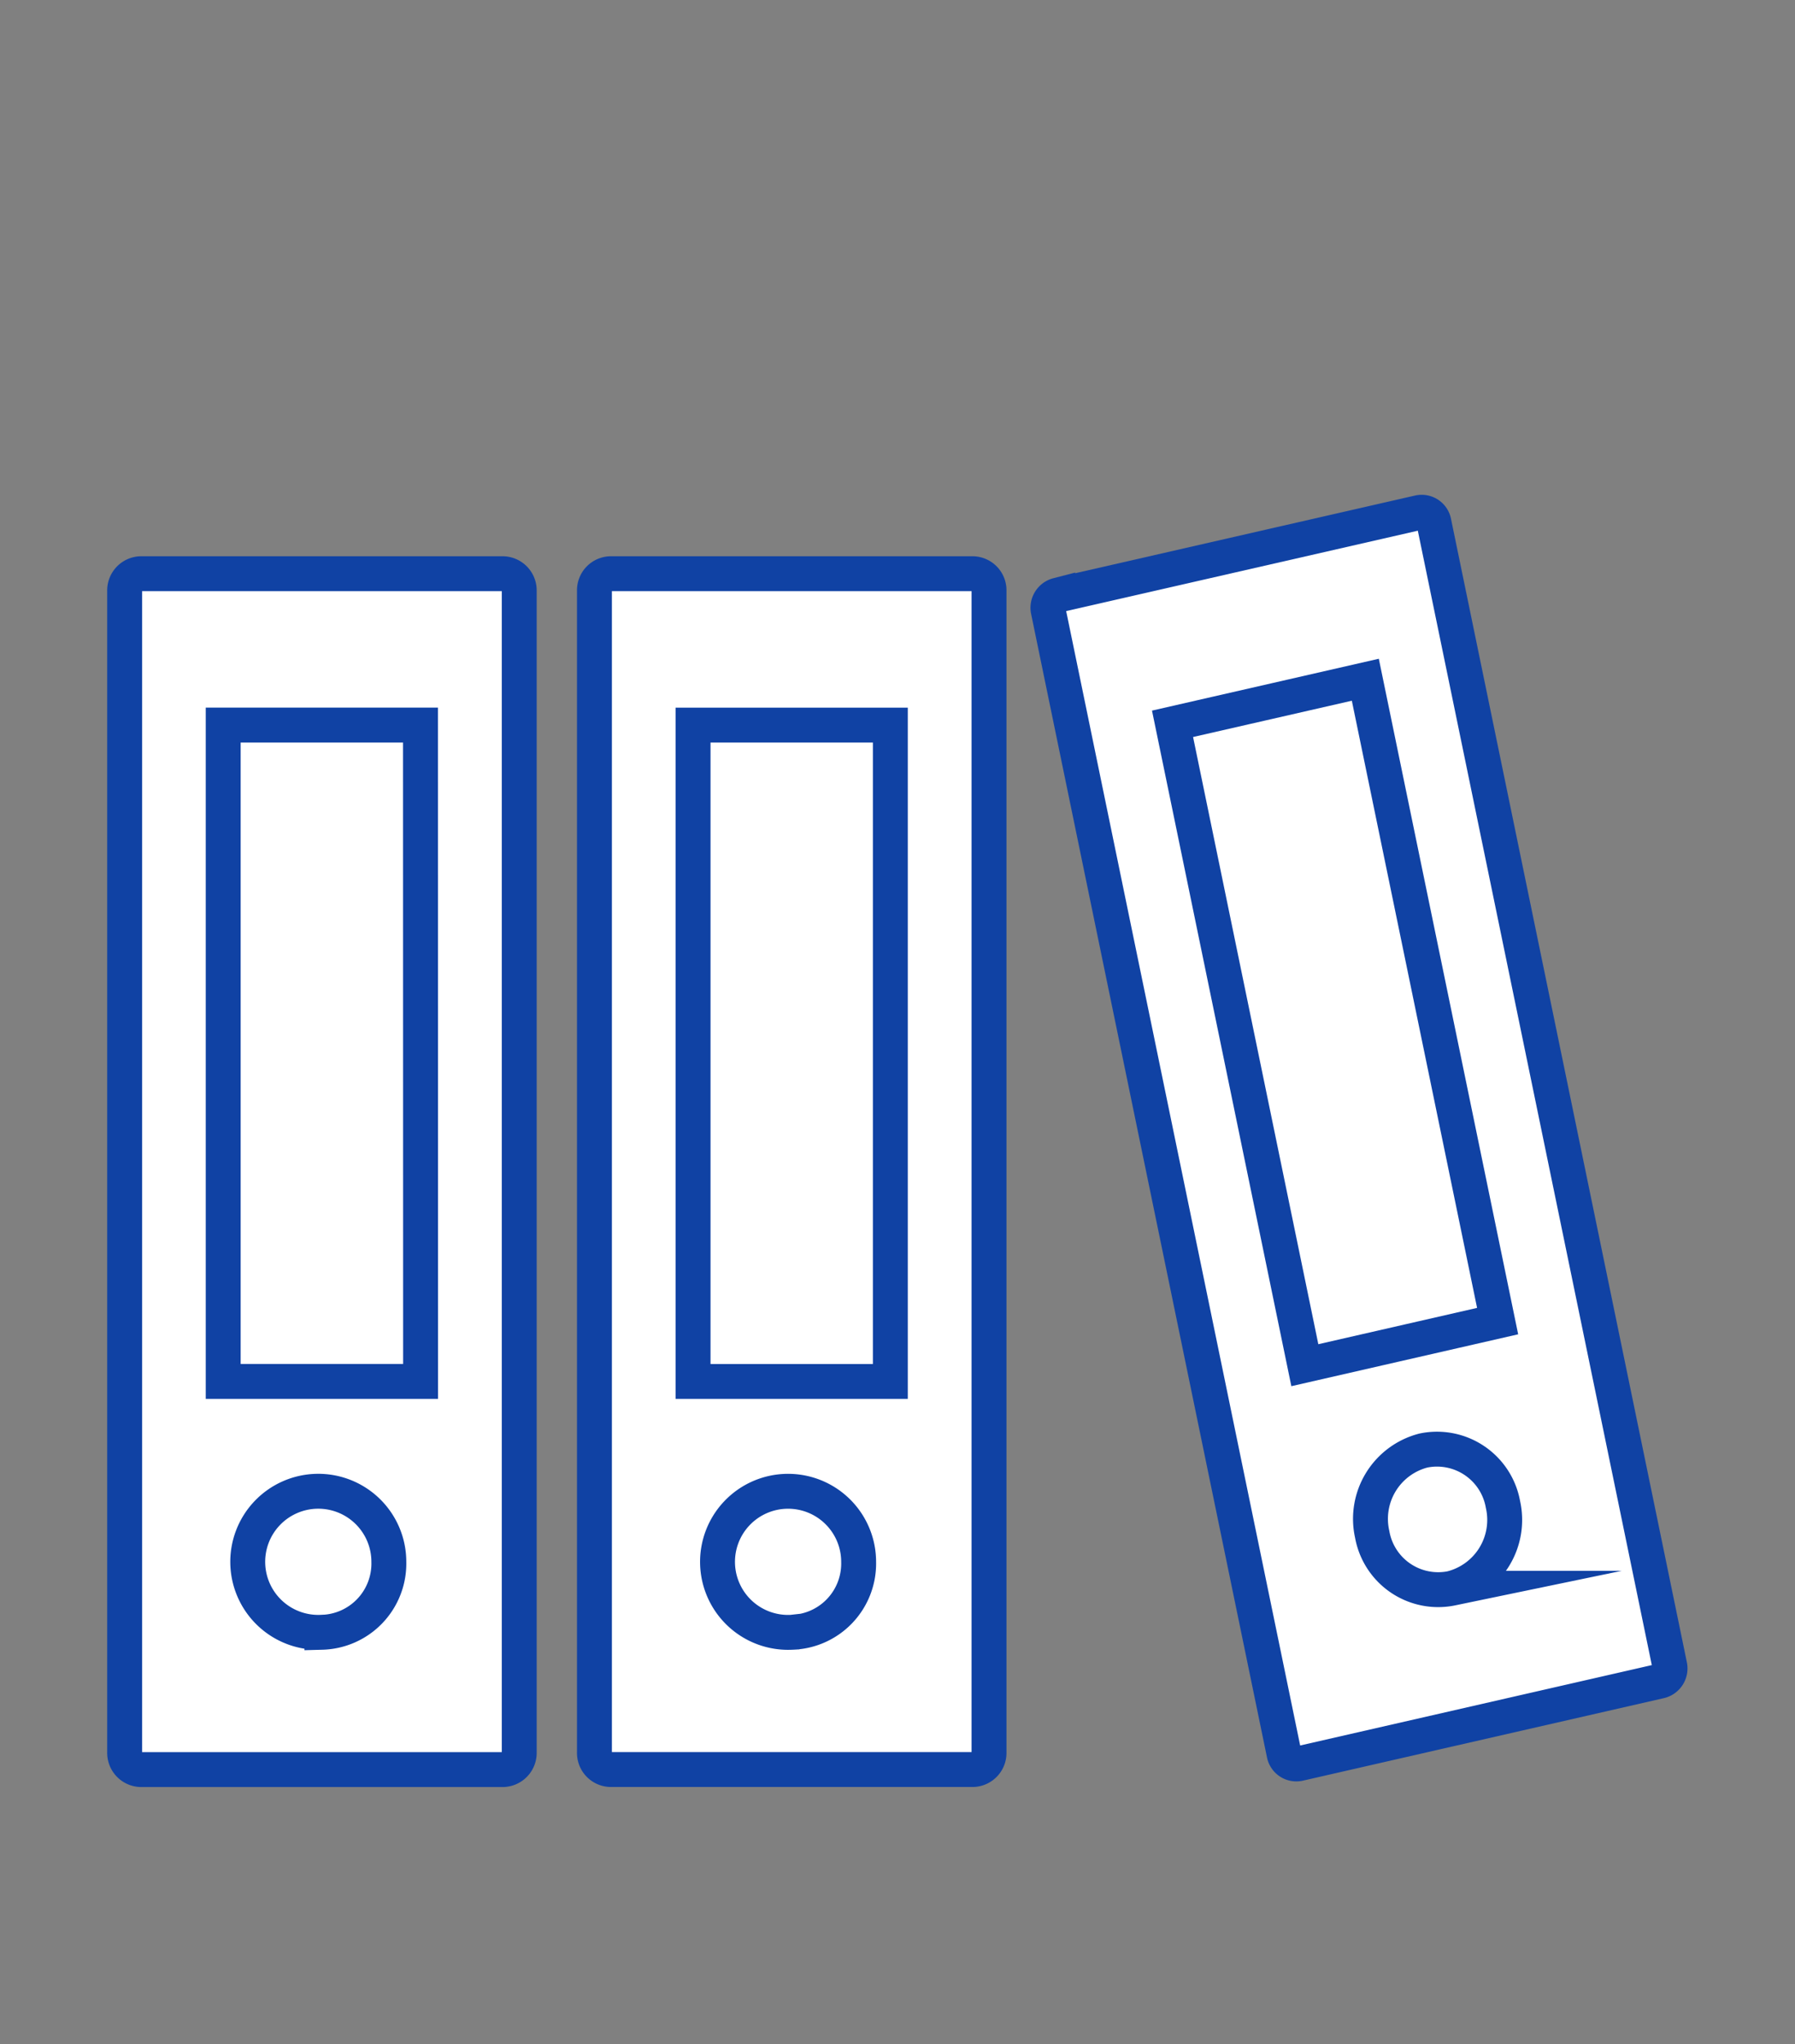 <svg xmlns="http://www.w3.org/2000/svg" width="72" height="82" viewBox="0 0 72 82">
  <rect x="0" y="0" width="72" height="82" fill="#808080" stroke="none"/>
  <g id="グループ化_2509" data-name="グループ化 2509" transform="translate(-943 -353)">
    <rect id="長方形_2960" data-name="長方形 2960" width="12" height="43" transform="translate(950 379)" fill="#fff"/>
    <rect id="長方形_2961" data-name="長方形 2961" width="12" height="43" transform="translate(969 379)" fill="#fff"/>
    <rect id="長方形_2962" data-name="長方形 2962" width="12" height="43" transform="matrix(0.978, -0.208, 0.208, 0.978, 987.661, 379.717)" fill="#fff"/>
    <g id="グループ化_2489" data-name="グループ化 2489" transform="translate(776.353 -1000.671)">
      <path id="パス_594" data-name="パス 594" d="M228.588,1382.357v46.608a.665.665,0,0,0,.647.681h14.533a.665.665,0,0,0,.647-.681v-46.608a.665.665,0,0,0-.647-.681H229.235A.665.665,0,0,0,228.588,1382.357Zm7.913,41.783a2.83,2.83,0,1,1,2.684-2.826A2.758,2.758,0,0,1,236.5,1424.14Zm3.956-10.062h-7.913v-26.329h7.913Z" transform="translate(-38.097 -4.991)" fill="#fff" stroke="#1042a4" stroke-miterlimit="10" stroke-width="1.4"/>
      <path id="パス_595" data-name="パス 595" d="M171.647,1382.362v46.6a.67.67,0,0,0,.652.686h14.523a.67.67,0,0,0,.652-.686v-46.6a.67.67,0,0,0-.652-.686H172.3A.669.669,0,0,0,171.647,1382.362Zm7.913,41.777a2.83,2.83,0,1,1,2.684-2.826A2.758,2.758,0,0,1,179.56,1424.14Zm3.957-10.062H175.6v-26.329h7.913Z" transform="translate(0 -4.991)" fill="#fff" stroke="#1042a4" stroke-miterlimit="10" stroke-width="1.4"/>
      <path id="パス_596" data-name="パス 596" d="M283.568,1378.166l9.458,45.855a.5.5,0,0,0,.59.4l14.5-3.315a.524.524,0,0,0,.38-.622l-9.458-45.855a.5.5,0,0,0-.59-.4l-14.5,3.315A.524.524,0,0,0,283.568,1378.166Zm16.187,39.217a2.688,2.688,0,0,1-3.193-2.162,2.83,2.83,0,0,1,2.053-3.362,2.687,2.687,0,0,1,3.192,2.162A2.83,2.83,0,0,1,299.754,1417.382Zm1.838-10.717-7.733,1.769-5.307-25.729,7.733-1.768Z" transform="translate(-74.874 0)" fill="#fff" stroke="#1042a4" stroke-miterlimit="10" stroke-width="1.4"/>
    </g>
    <rect id="長方形_3136" data-name="長方形 3136" width="72" height="82" transform="translate(943 353)" fill="none"/>
  </g>
</svg>
